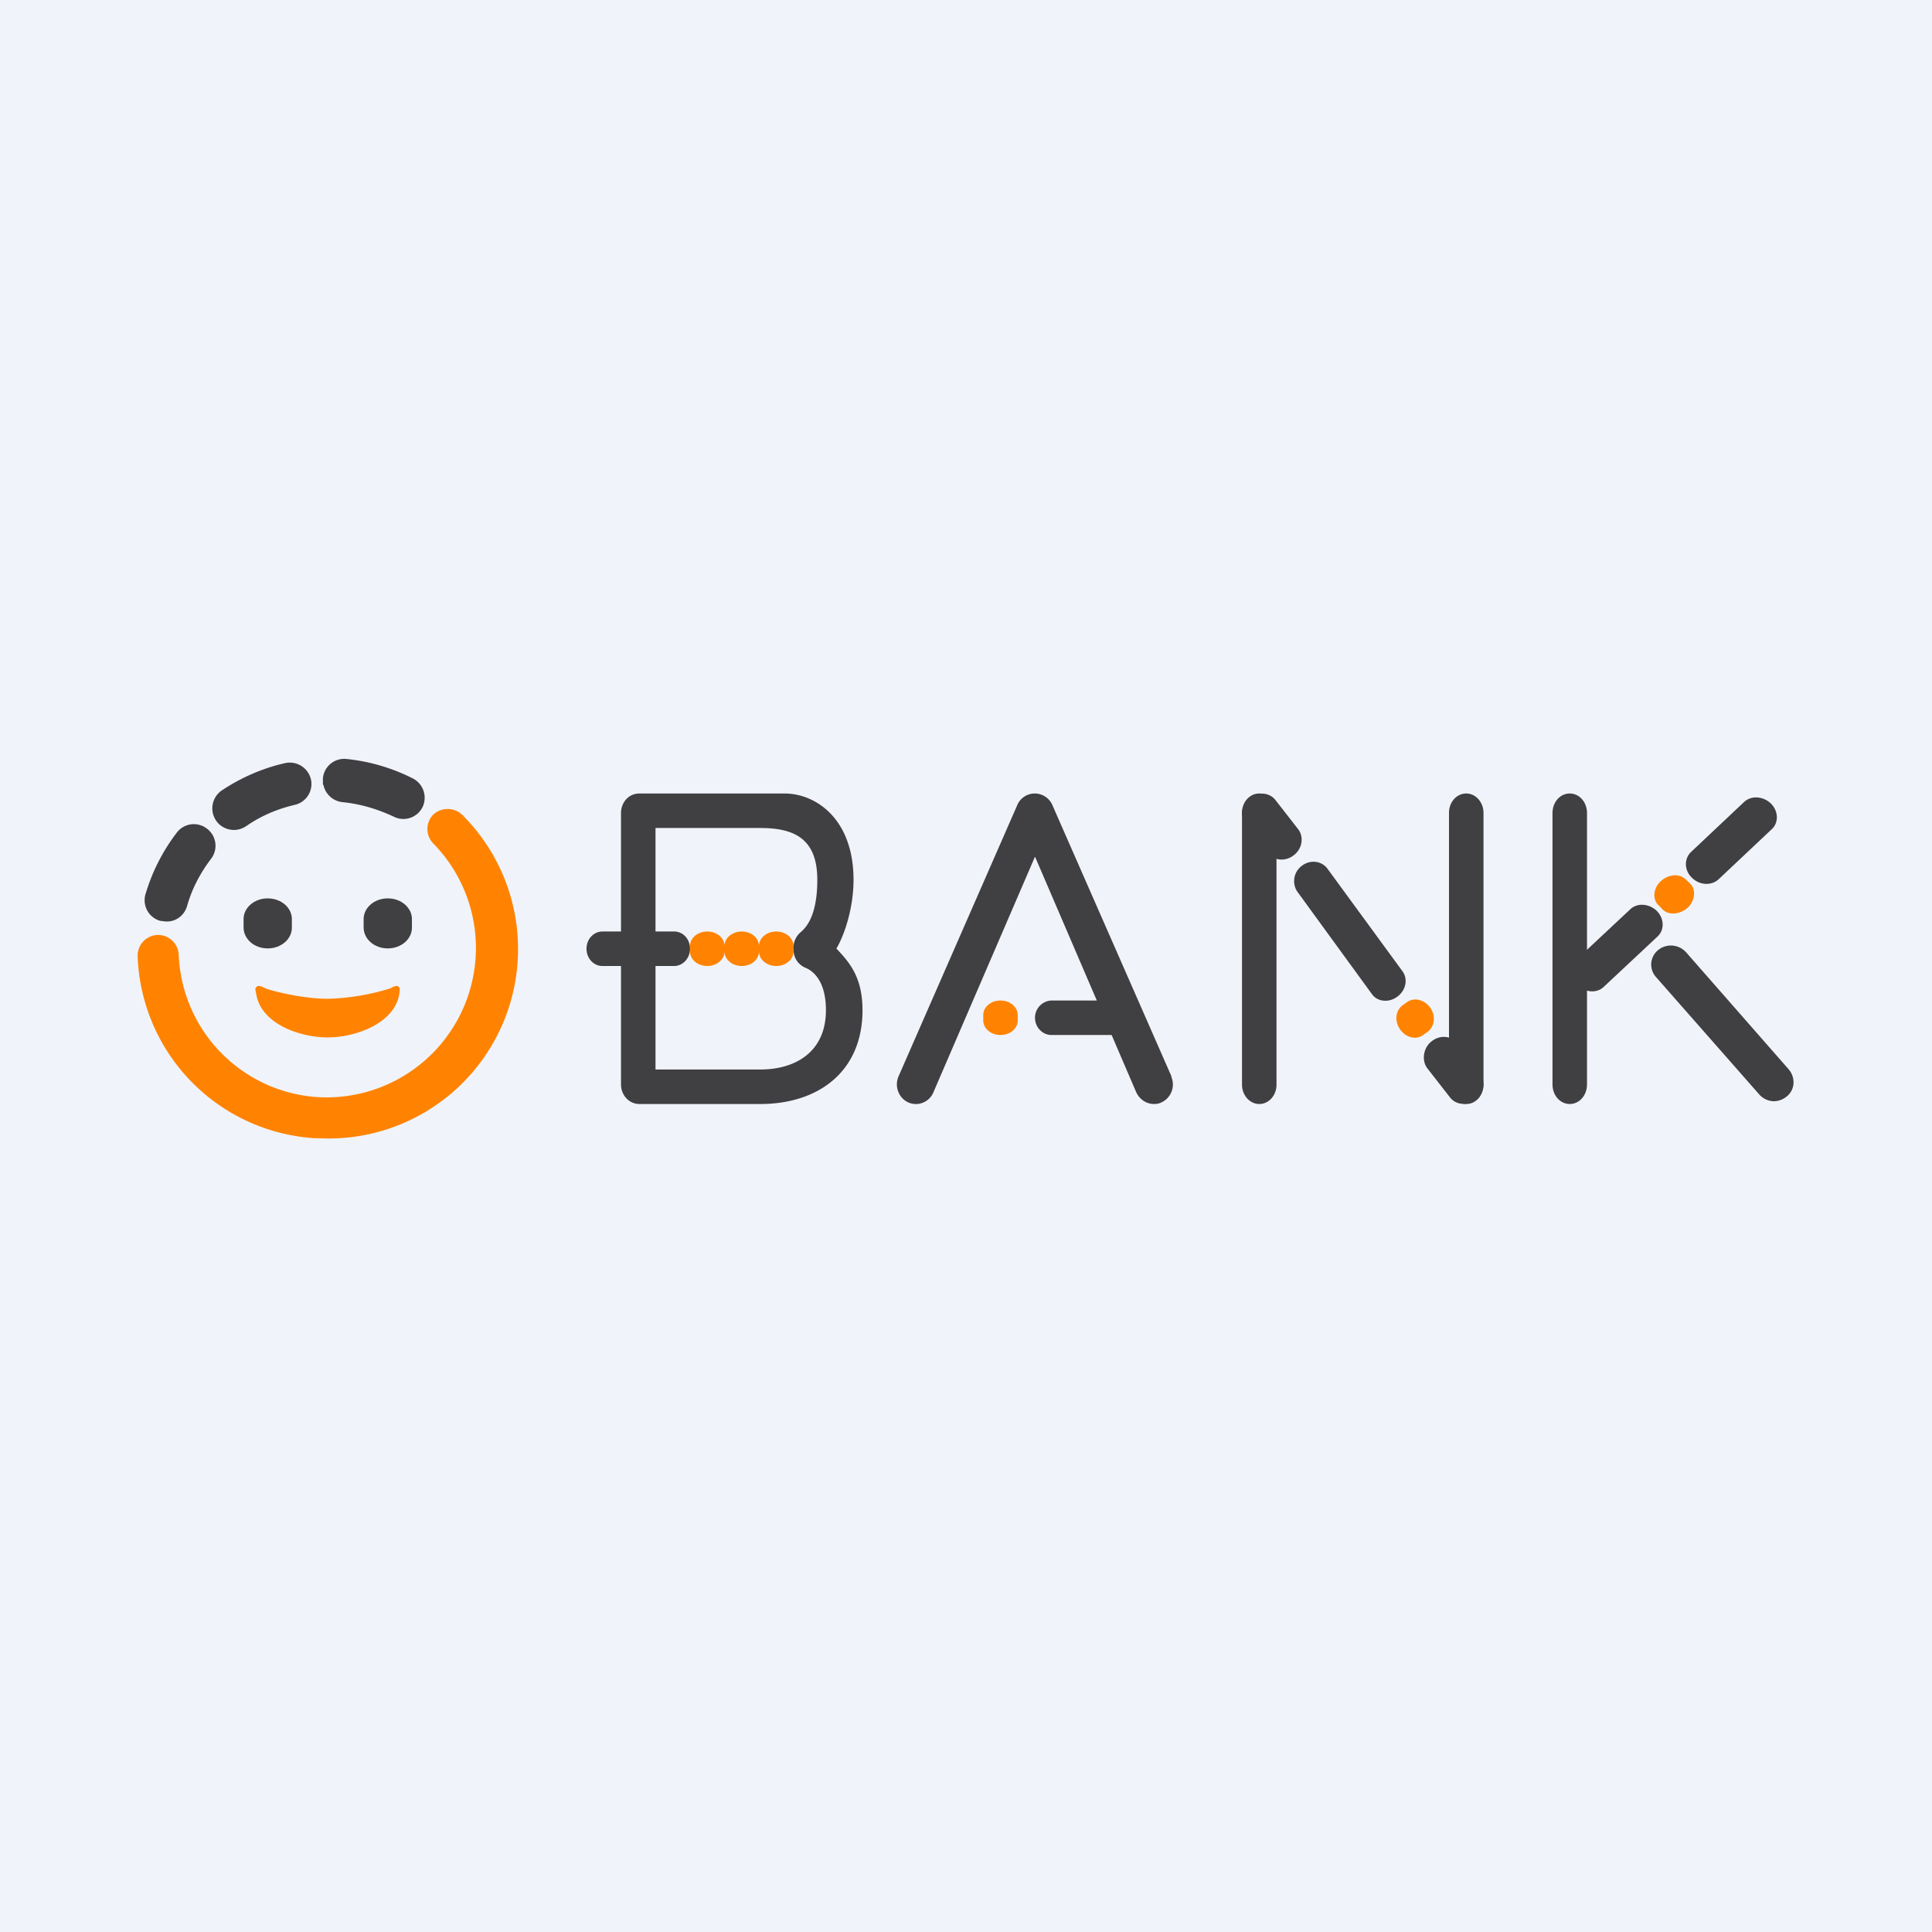 <!-- by TradingView --><svg width="56" height="56" viewBox="0 0 56 56" xmlns="http://www.w3.org/2000/svg"><path fill="#F0F3FA" d="M0 0h56v56H0z"/><path d="M28.5 29.42v.16c0 .23.22.42.5.42s.5-.19.5-.42v-.16c0-.23-.22-.42-.5-.42s-.5.19-.5.42ZM20 27.42v.16c0 .23.22.42.5.42s.5-.19.5-.42v-.16c0-.23-.22-.42-.5-.42s-.5.19-.5.42ZM21 27.42v.16c0 .23.22.42.5.42s.5-.19.5-.42v-.16c0-.23-.22-.42-.5-.42s-.5.19-.5.42ZM22 27.42v.16c0 .23.22.42.5.42s.5-.19.5-.42v-.16c0-.23-.22-.42-.5-.42s-.5.19-.5.42ZM40.78 29.05l-.14.1c-.2.16-.22.47-.05.7.17.23.46.3.66.15l.14-.1c.2-.16.23-.47.06-.7-.17-.23-.47-.3-.67-.15Z" fill="#FF8300"/><path d="m37.64 24.05-.67-.86c-.17-.22-.5-.25-.74-.07-.24.19-.3.52-.14.74l.67.87c.17.22.5.25.74.06.24-.18.3-.51.14-.74ZM41.36 30.95l.67.86c.17.22.5.25.74.07.24-.19.3-.52.14-.74l-.67-.9c-.17-.22-.5-.25-.74-.06-.24.18-.3.54-.14.77Z" fill="#403F41"/><path d="M36.5 23c-.28 0-.5.25-.5.56v7.88c0 .3.22.56.5.56s.5-.25.5-.56V23.56c0-.3-.22-.56-.5-.56ZM42.5 23c-.28 0-.5.25-.5.56v7.88c0 .3.22.56.5.56s.5-.25.5-.56V23.56c0-.3-.22-.56-.5-.56ZM37.6 25.84l2.17 2.98c.16.22.49.25.73.07.25-.18.32-.51.15-.74l-2.18-2.98c-.17-.22-.5-.26-.74-.07a.55.55 0 0 0-.13.74ZM30.48 30h2.04a.5.5 0 0 0 .48-.5.5.5 0 0 0-.48-.5h-2.04a.5.5 0 0 0-.48.5c0 .27.21.5.48.5ZM17.46 28h2.08c.25 0 .46-.22.46-.5s-.2-.5-.46-.5h-2.08c-.25 0-.46.22-.46.5 0 .27.2.5.46.5Z" fill="#403F41"/><path d="M22.04 31H19v-7h3.04c.97 0 1.65.3 1.65 1.5 0 1.01-.3 1.36-.47 1.51a.59.59 0 0 0-.22.49c0 .35.22.49.32.54.07.03.62.21.62 1.24 0 1.2-.87 1.72-1.9 1.72Zm2.2-3.5c.23-.38.5-1.17.5-2 0-1.76-1.09-2.5-2-2.5h-4.21c-.3 0-.53.25-.53.57v7.86c0 .32.24.57.53.57h3.51c1.67 0 2.96-.93 2.96-2.72 0-1-.42-1.42-.75-1.78Z" fill="#403F41"/><path d="m48.07 26.23.12.13c.18.18.5.15.73-.05.21-.2.25-.52.07-.7l-.13-.12c-.18-.18-.5-.15-.72.05-.22.2-.25.52-.07.7Z" fill="#FF8300"/><path d="M51.42 31.92a.58.58 0 0 1-.43-.2L48 28.32a.54.54 0 0 1 .06-.78c.24-.2.6-.17.81.06l2.98 3.4c.2.24.18.59-.06.78a.59.59 0 0 1-.38.14ZM45.5 23c-.28 0-.5.25-.5.57V31.43c0 .32.22.57.5.57s.5-.25.5-.57V23.57c0-.32-.22-.57-.5-.57ZM49.8 25.5l1.56-1.47c.2-.19.19-.52-.03-.74-.22-.21-.56-.24-.77-.05l-1.55 1.46c-.2.2-.19.53.03.74.22.22.56.24.77.05Z" fill="#403F41"/><path d="m48.05 27.14-1.56 1.46c-.2.2-.54.17-.76-.04-.22-.22-.24-.55-.04-.74l1.56-1.46c.2-.2.55-.17.77.04.22.22.23.55.03.74Z" fill="#403F41"/><path d="M9.5 30.07c.8 0 1.92-.4 2.07-1.24l.02-.16c-.04-.17-.2-.06-.28-.02a6.7 6.7 0 0 1-1.81.3c-.77 0-1.69-.25-1.8-.3-.09-.04-.25-.15-.3.02l.03.16c.15.85 1.26 1.24 2.07 1.24Z" fill="#FF8300"/><path d="M8.46 26.88v-.24c0-.33-.31-.6-.7-.6-.39 0-.7.27-.7.6v.24c0 .34.31.61.7.61.39 0 .7-.27.7-.6ZM11.94 26.88v-.24c0-.33-.31-.6-.7-.6-.39 0-.7.27-.7.6v.24c0 .34.31.61.7.61.39 0 .7-.27.7-.6Z" fill="#403F41"/><path d="M12.98 23.45a.6.6 0 0 0-.42.16.6.6 0 0 0 0 .84A4.33 4.33 0 0 1 9.2 31.8a4.31 4.31 0 0 1-4.02-4.13.6.6 0 0 0-.6-.57h-.02a.6.6 0 0 0-.57.62 5.48 5.48 0 0 0 5.11 5.27h.02l.38.01a5.49 5.49 0 0 0 3.9-9.38.6.6 0 0 0-.43-.17Z" fill="#FF8300"/><path d="M9.36 22.56v.17l.02.04c.06.26.28.45.54.48.52.05 1.02.2 1.49.42a.62.62 0 0 0 .84-.28.63.63 0 0 0-.29-.83 5.5 5.5 0 0 0-1.91-.56.62.62 0 0 0-.69.56ZM6.26 23.78a.62.62 0 0 0 .14.15c.22.16.5.17.73.02.43-.3.9-.5 1.41-.62a.62.62 0 0 0 .47-.75.63.63 0 0 0-.75-.46c-.66.15-1.27.42-1.83.79a.63.63 0 0 0-.17.87ZM4.64 26.69l.16.02h.04c.27 0 .5-.18.58-.44.14-.5.38-.96.7-1.38a.62.62 0 0 0-.12-.87.62.62 0 0 0-.88.12 5.5 5.5 0 0 0-.9 1.77.62.62 0 0 0 .42.78ZM33.96 31.21l-3.45-7.86a.56.56 0 0 0-.5-.35H30a.55.55 0 0 0-.52.35l-3.44 7.86c-.12.3.02.63.3.75a.55.55 0 0 0 .72-.31L30 24.83l2.93 6.82c.1.22.3.35.52.35.07 0 .14-.01.2-.04a.57.57 0 0 0 .3-.75Z" fill="#403F41"/></svg>